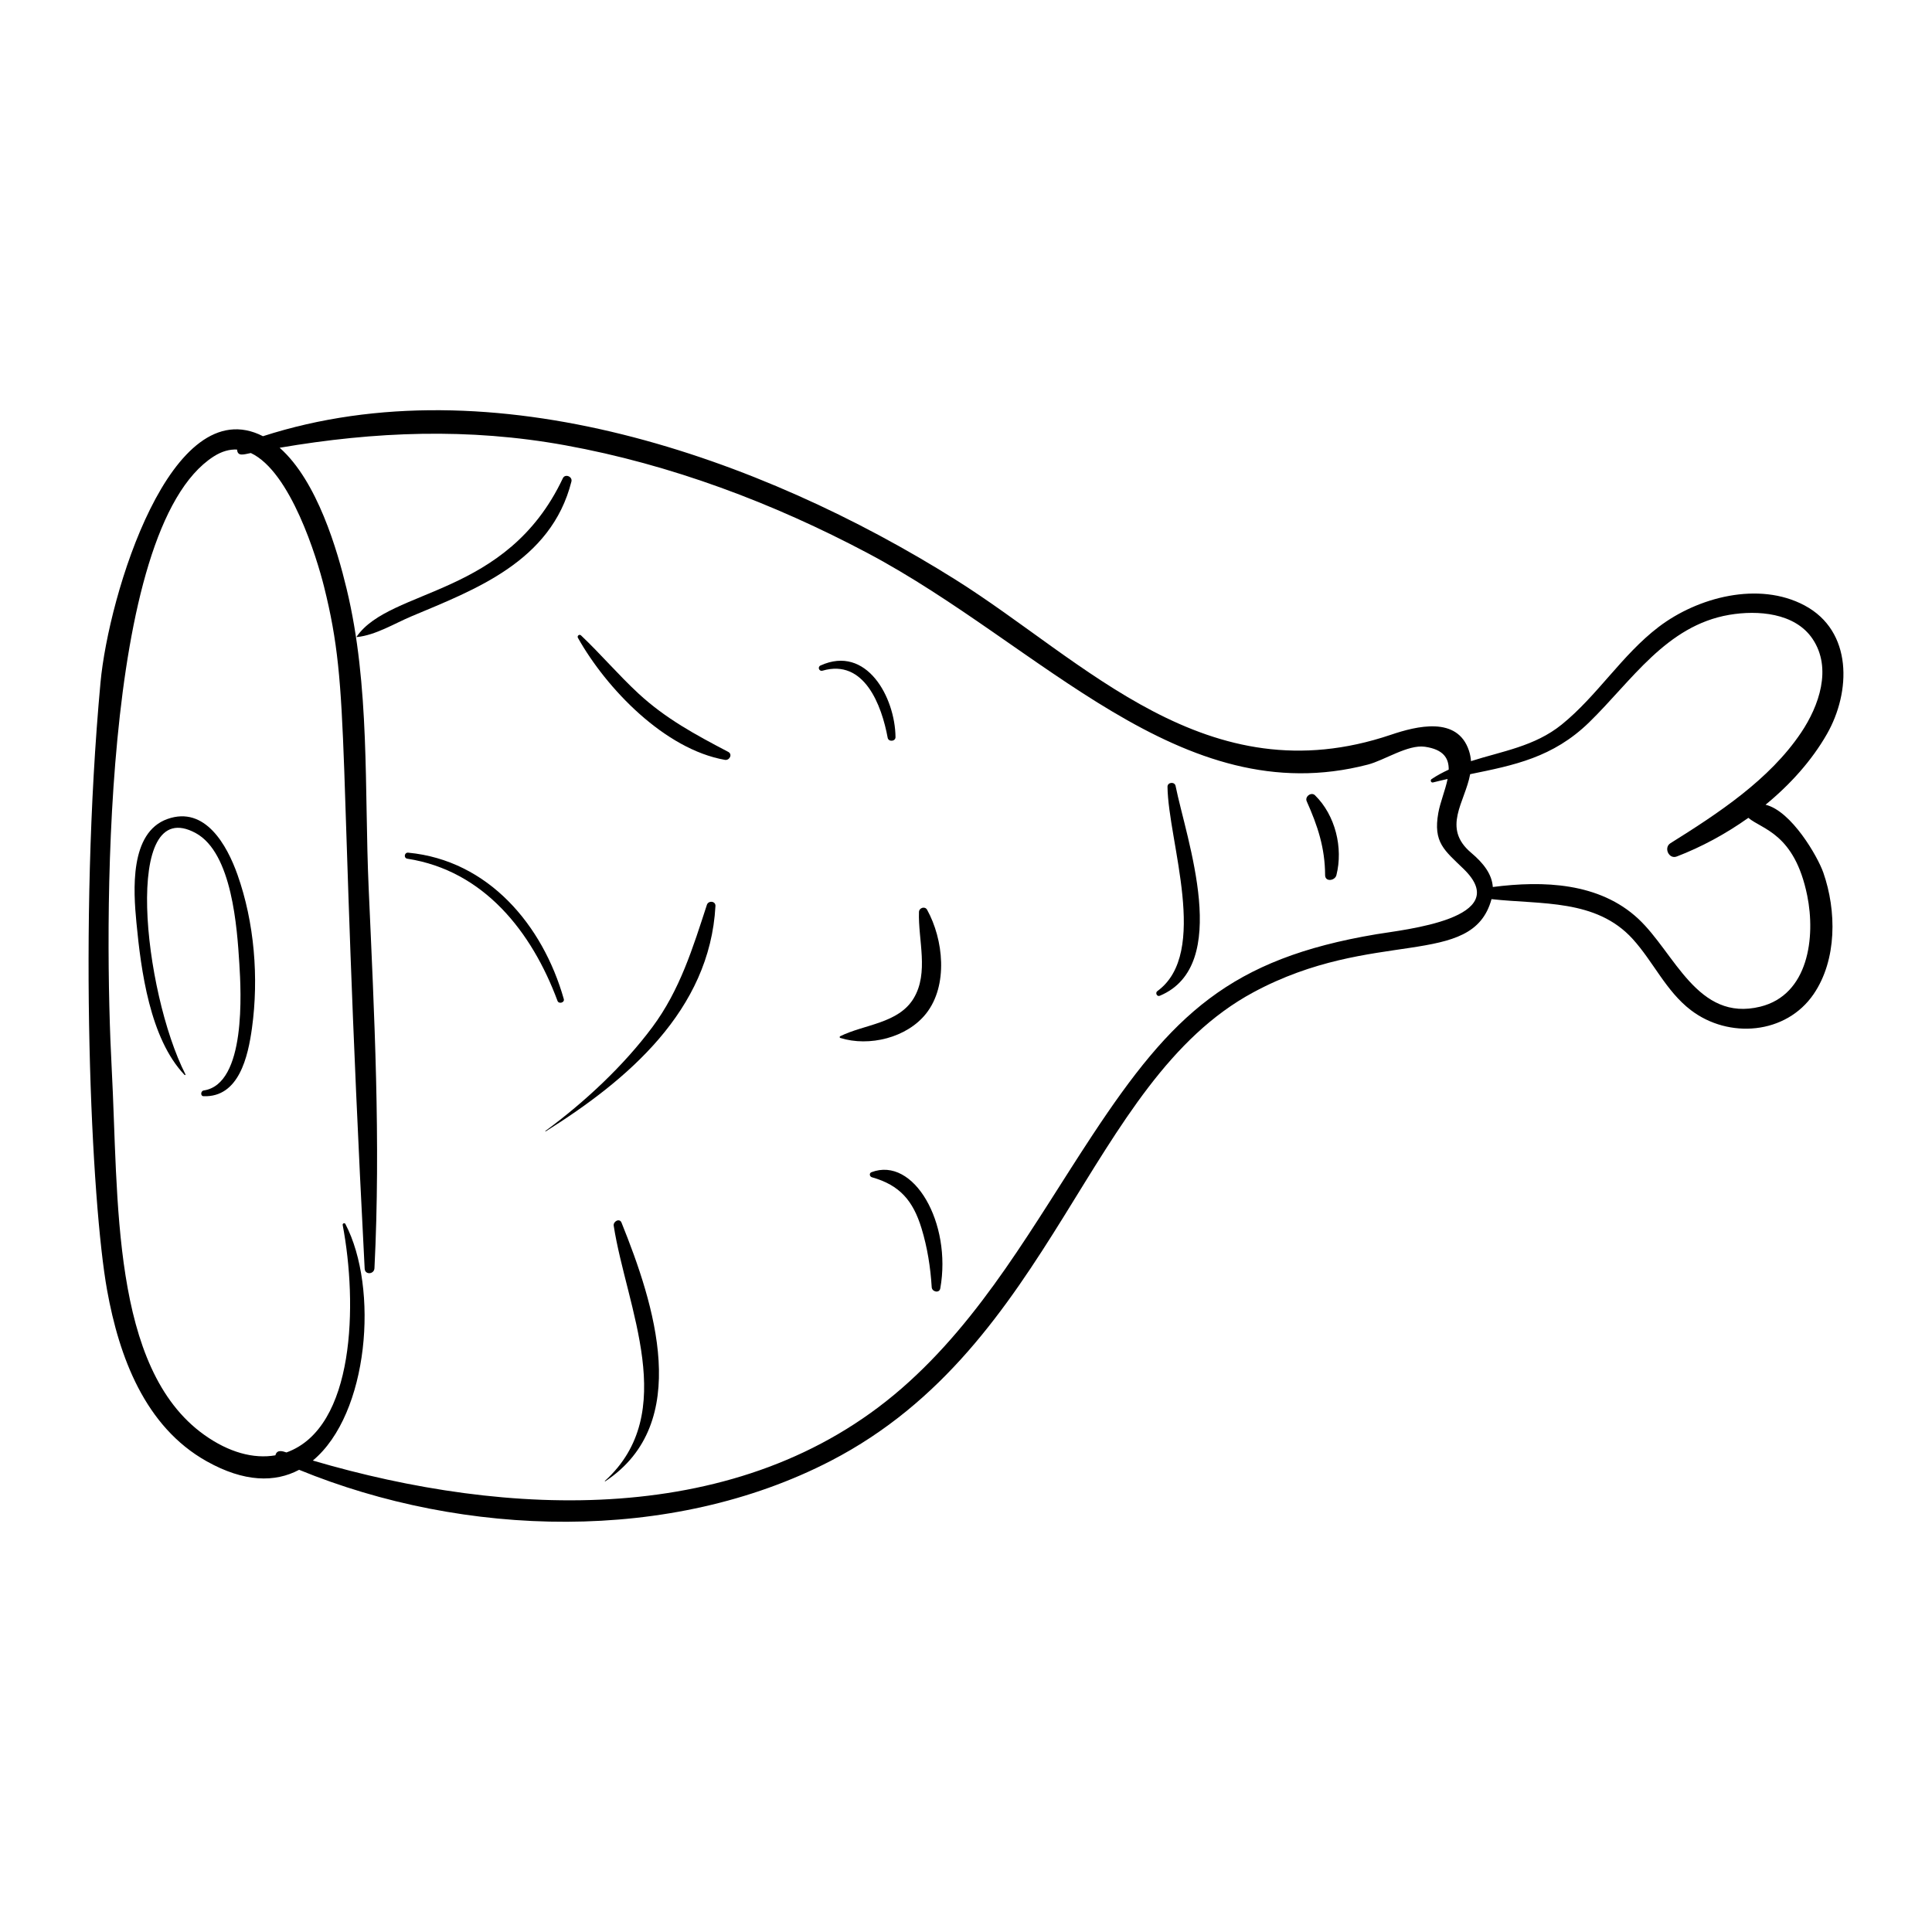 <?xml version="1.0" encoding="UTF-8"?>
<!-- Uploaded to: SVG Repo, www.svgrepo.com, Generator: SVG Repo Mixer Tools -->
<svg fill="#000000" width="800px" height="800px" version="1.1" viewBox="144 144 512 512" xmlns="http://www.w3.org/2000/svg">
 <g>
  <path d="m622.22 304.44c-12.133-6.461-28.312-2.176-38.648 5.695-9.75 7.422-16.23 18.223-25.723 25.895-7.141 5.773-15.797 7.051-24.02 9.68-0.062-0.918-0.234-1.844-0.543-2.781-3.047-9.215-13.859-6.516-20.676-4.211-48.812 16.508-80.902-19.449-115.39-41.102-51.527-32.348-122.75-57.637-183.53-38.016-24.391-12.48-40.922 42.145-43.055 65.27-5.941 64.387-2.434 137.95 1.754 161.08 3.176 17.559 9.988 36.129 26.402 45.316 9.961 5.578 18.105 5.637 24.477 2.246 43.785 17.945 98.473 19.566 140.9-2.375 59.387-30.711 67.836-100.36 111.96-124.15 31.883-17.191 58.055-6.078 63.141-24.707 13.176 1.469 27.738-0.09 37.41 10.555 5.473 6.023 8.82 13.809 15.402 18.848 10.035 7.68 25.262 6.469 32.566-4.254 6.203-9.105 6.074-22.094 2.562-32.16-1.508-4.32-8.477-16.367-15.32-18.008 6.559-5.375 12.262-11.719 16.281-18.754 6.352-11.133 6.875-27.238-5.945-34.066zm-113.52 87.152c-38.695 6.5-54.059 21.203-75.195 53.234-15.465 23.438-29.094 48.43-50.562 67.117-42.762 37.211-104.59 34.234-156.04 19.117 14.863-12.352 17.508-45.703 8.629-62.688-0.207-0.395-0.797-0.156-0.715 0.27 3.938 20.766 3.332 53.73-14.906 60.273-0.906-0.293-2.516-0.914-2.926 0.758-5.816 1.008-12.371-0.793-18.844-5.41-24.797-17.68-22.688-62.527-24.547-97.312-1.887-35.352-3.102-142.65 27.031-161.98 2.168-1.391 4.238-1.93 6.207-1.836 0.117 1.918 1.754 1.289 3.644 0.922 10.539 4.941 17.496 27.812 19.395 35.402 7.266 29.047 3.441 40.496 10.77 180.76 0.09 1.699 2.512 1.508 2.594-0.125 1.688-33.637-0.039-67.141-1.535-100.76-1.172-26.32 0.387-53.52-5.848-79.312-2.426-10.047-7.731-28.535-17.746-37.363 25.27-4.309 50.012-5.316 75.699-0.652 28.02 5.086 55.094 15.293 80.207 28.613 45.887 24.344 82.809 68.949 132.5 56 4.391-1.145 10.605-5.363 15.094-4.723 4.969 0.711 6.359 3.082 6.316 6.066-1.547 0.711-3.062 1.523-4.523 2.492-0.457 0.301-0.176 1.039 0.379 0.898 1.301-0.332 2.582-0.629 3.852-0.914-0.613 2.973-1.973 6.234-2.461 8.973-1.406 7.863 1.59 9.906 6.691 14.855 13.594 13.188-15.793 16.086-23.16 17.324zm112.61-53.438c-8.398 12.512-22.047 21.441-34.629 29.312-1.848 1.156-0.422 4.316 1.676 3.516 6.488-2.488 12.984-5.981 18.977-10.246 3.652 3.106 12.234 4.066 15.602 20.613 2.227 10.961 0.379 26.273-12.445 29.43-16.66 4.098-22.625-14.223-32.312-23.273-10.328-9.648-25.219-10.164-38.566-8.441-0.234-3.379-2.41-6.262-5.758-9.09-7.805-6.598-1.621-13.344-0.246-20.809 11.57-2.363 21.926-4.387 31.52-13.727 11.297-10.996 20.43-25.652 37.164-28.504 7.484-1.273 17.391-0.562 22.055 6.371 5.254 7.812 1.691 17.805-3.035 24.848z"/>
  <path d="m188.38 361.04c-10.098 3.582-9.031 19.039-8.227 27.445 1.207 12.617 3.547 30.734 12.754 40.375 0.102 0.105 0.32 0.016 0.242-0.137-11.125-21.844-16.852-74.613 2.723-63.945 9.68 5.277 10.965 25.238 11.555 34.59 0.465 7.356 1.84 31.949-9.434 33.613-0.816 0.121-0.945 1.496-0.035 1.527 9.367 0.328 11.773-10.48 12.82-18.074 1.828-13.297 0.652-27.977-3.852-40.66-2.75-7.742-8.539-18.281-18.547-14.734z"/>
  <path d="m295.43 271.62c0.336-1.324-1.668-2.156-2.273-0.875-14.879 31.547-45.664 29.02-54.641 41.973-0.035 0.047-0.004 0.121 0.062 0.113 4.965-0.508 9.898-3.57 14.449-5.492 16.699-7.039 37.031-14.461 42.402-35.719z"/>
  <path d="m336.98 343.25c-8.645-4.535-16.547-8.773-23.785-15.465-5.301-4.902-9.977-10.434-15.223-15.398-0.438-0.414-1.109 0.129-0.816 0.648 7.59 13.504 23.004 29.523 38.945 32.336 1.211 0.215 2.121-1.465 0.879-2.121z"/>
  <path d="m293.41 408.75c-5.566-19.602-19.984-36.766-41.234-38.785-1.031-0.098-1.262 1.438-0.23 1.598 20.293 3.156 32.996 19.379 39.801 37.68 0.336 0.91 1.938 0.469 1.664-0.492z"/>
  <path d="m331.33 383.8c-3.738 11.457-7.141 22.57-14.43 32.375-7.648 10.289-18.012 19.938-28.355 27.535-0.074 0.055 0.004 0.164 0.082 0.113 21.652-13.582 43.484-32.043 44.977-59.715 0.07-1.355-1.883-1.516-2.273-0.309z"/>
  <path d="m379.24 339.51c0.211 1.152 2.09 1.016 2.078-0.18-0.105-10.504-7.66-24.523-19.871-18.969-0.867 0.395-0.383 1.641 0.527 1.375 11.07-3.223 15.688 9.18 17.266 17.773z"/>
  <path d="m389.43 412.6c5.906-7.469 4.598-19.668 0.262-27.5-0.57-1.031-2.117-0.527-2.156 0.578-0.258 7.383 2.695 16.113-1.422 22.914-4.047 6.68-13.141 6.871-19.453 10.02-0.18 0.09-0.195 0.387 0.016 0.453 7.668 2.402 17.676-0.039 22.754-6.465z"/>
  <path d="m306.64 468.83c3.356 21.625 17.59 49.543-2.328 67.621-0.066 0.059 0.004 0.164 0.082 0.113 23.301-15.379 12.965-47.082 4.309-68.566-0.504-1.258-2.238-0.316-2.062 0.832z"/>
  <path d="m374.96 454.64c-0.688 0.258-0.527 1.168 0.113 1.348 7.391 2.086 10.906 6.215 13.148 13.555 1.535 5.019 2.375 10.348 2.691 15.582 0.074 1.227 2.027 1.68 2.273 0.312 3.098-17.27-6.988-35.047-18.227-30.797z"/>
  <path d="m453.4 352.5c0.176 14.477 11.223 44.047-2.691 54.156-0.625 0.453-0.109 1.547 0.645 1.234 19.211-8.031 7.043-41.469 4.188-55.605-0.234-1.191-2.152-1.02-2.141 0.215z"/>
  <path d="m490.29 356.34c2.91 6.516 4.852 12.355 4.879 19.594 0.008 1.855 2.613 1.492 2.992-0.004 1.832-7.242-0.277-15.883-5.672-21.172-0.992-0.969-2.75 0.348-2.199 1.582z"/>
 </g>
</svg>